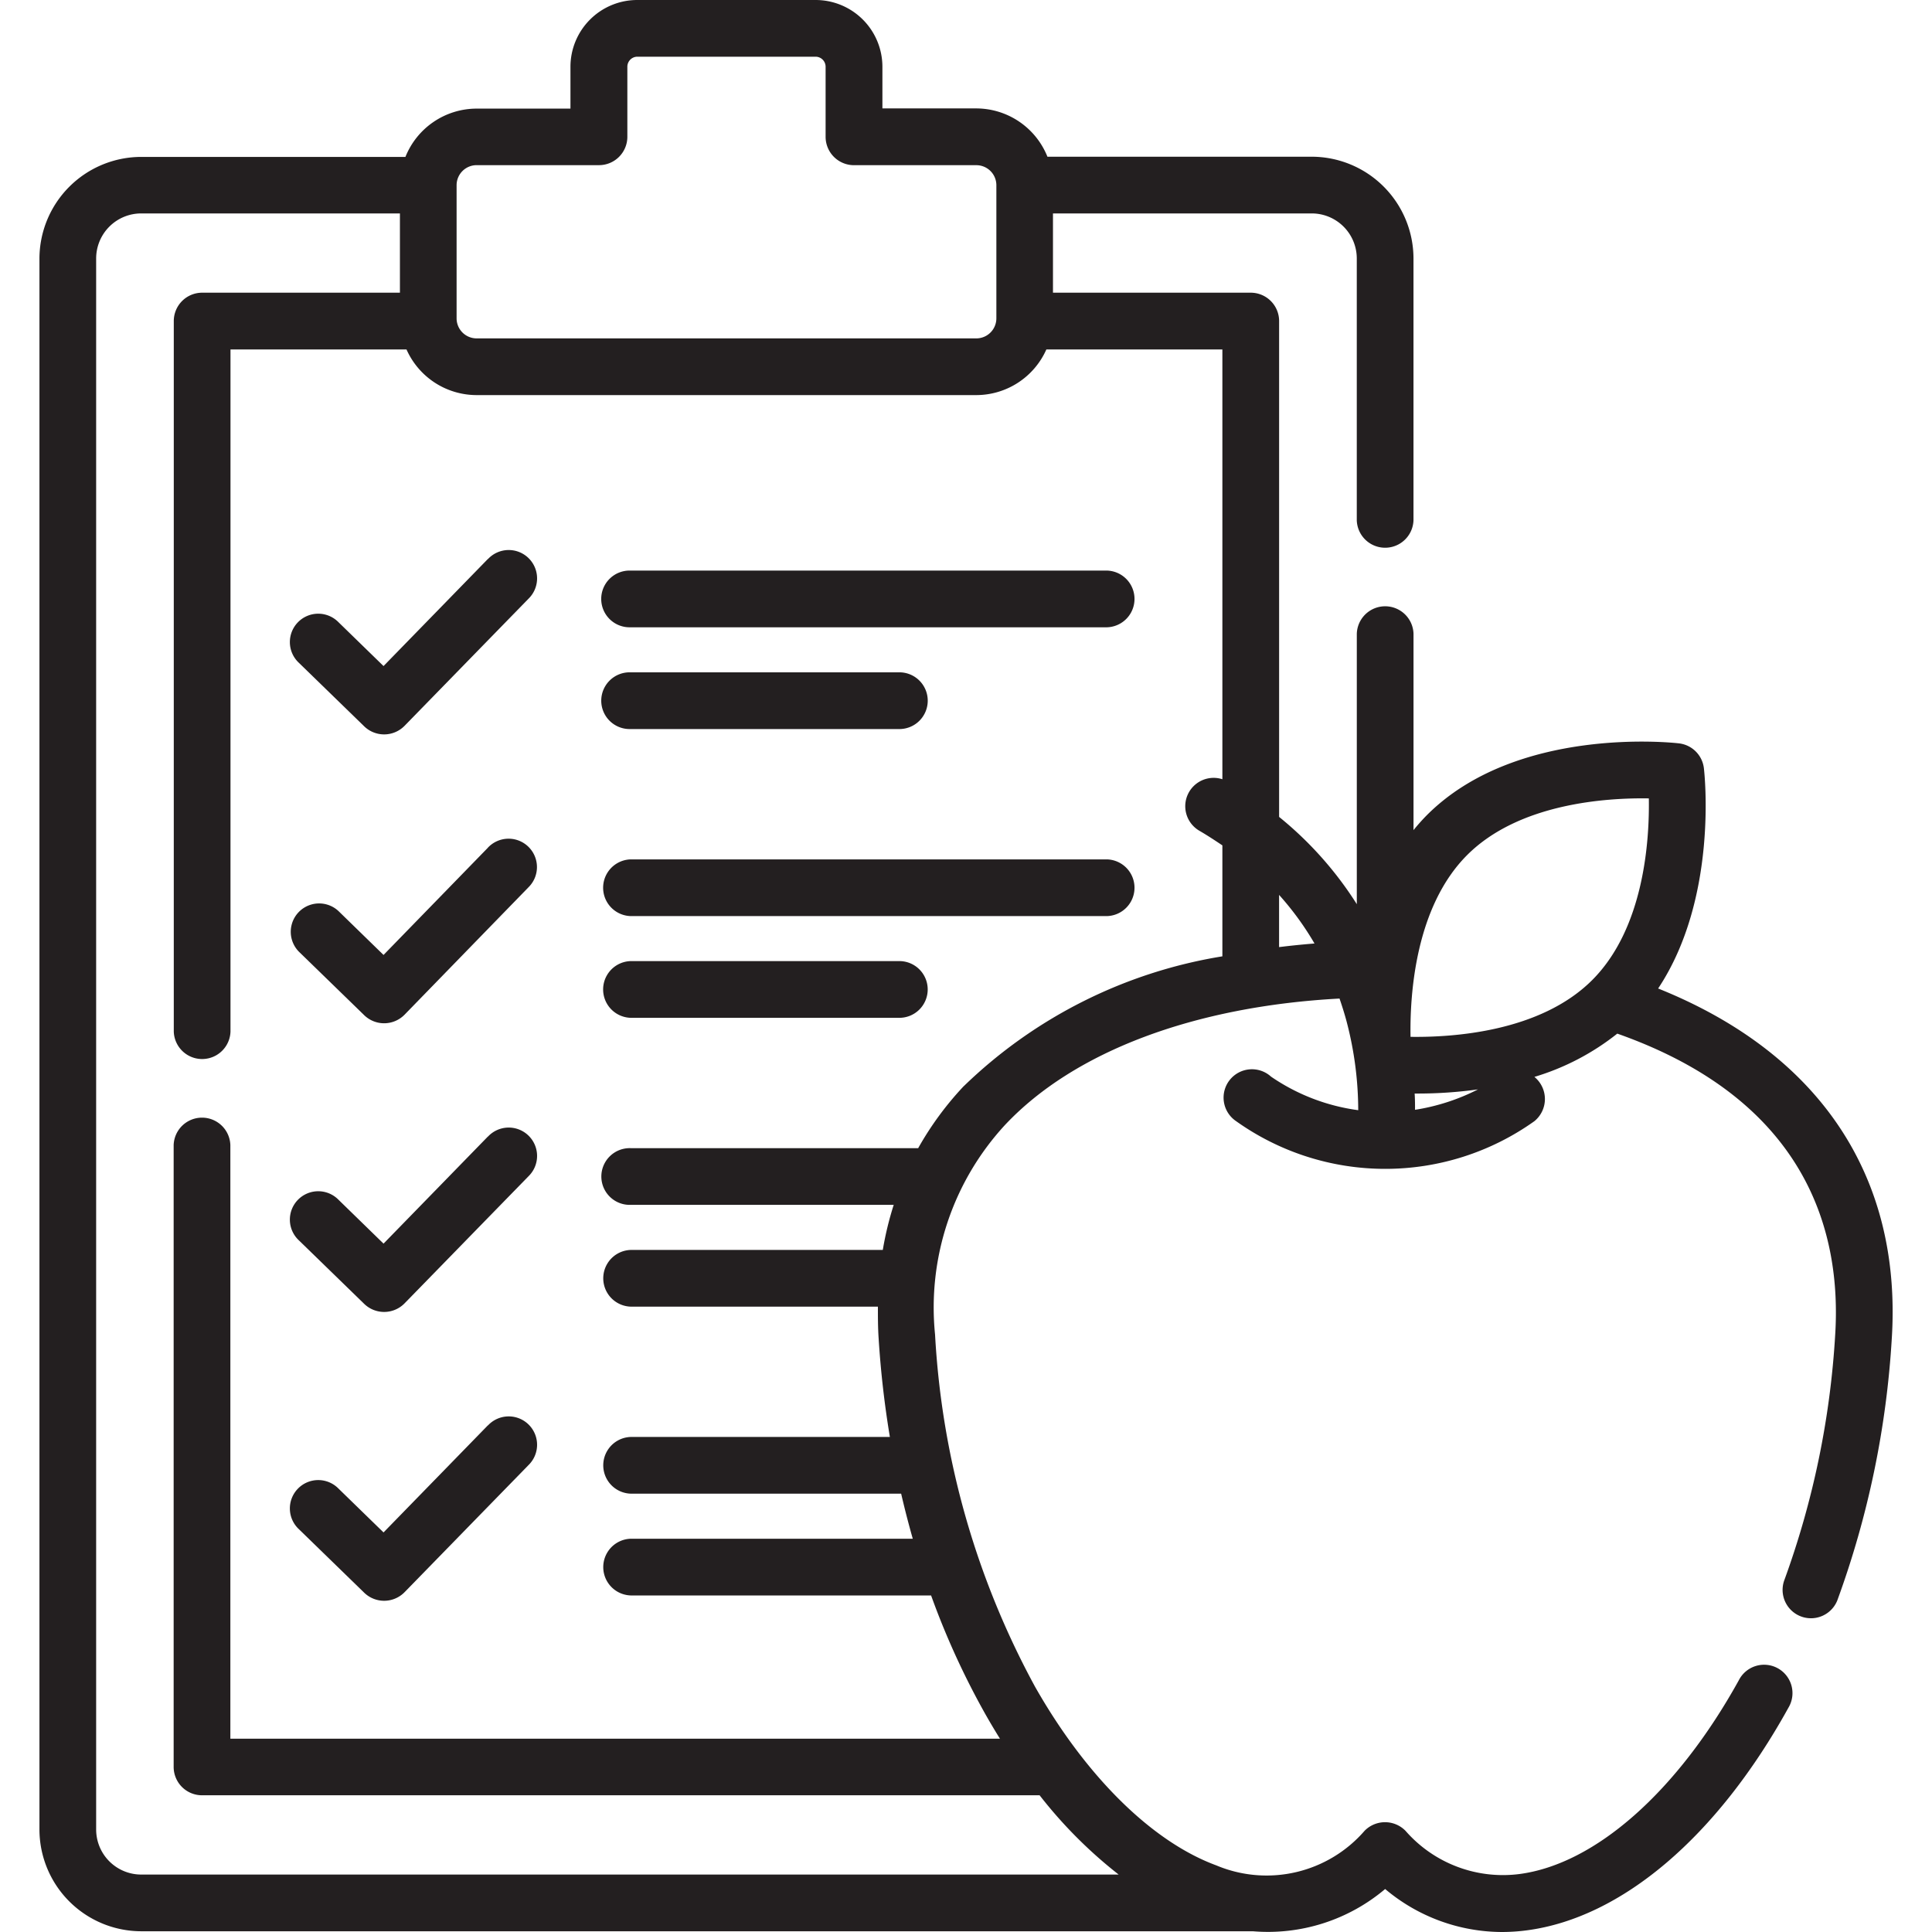<svg xmlns="http://www.w3.org/2000/svg" xmlns:xlink="http://www.w3.org/1999/xlink" width="60" height="60" viewBox="0 0 60 60"><defs><clipPath id="a"><rect width="60" height="60" transform="translate(1834 2528)" fill="#231f20" stroke="#707070" stroke-width="1"/></clipPath></defs><g transform="translate(-1834 -2528)" clip-path="url(#a)"><g transform="translate(1824.786 2528)"><path d="M175.267,151.209h-14.8a.881.881,0,1,0,0,1.761h14.8a.881.881,0,0,0,0-1.761Z" transform="translate(-131.671 -133.489)" fill="#231f20"/><path d="M160.467,179.934h8.318a.881.881,0,1,0,0-1.761h-8.318a.881.881,0,1,0,0,1.761Z" transform="translate(-131.67 -157.293)" fill="#231f20"/><path d="M83.039,146.139,79.8,149.463,78.4,148.1a.881.881,0,1,0-1.228,1.263l2.033,1.977a.889.889,0,0,0,1.244-.017l3.855-3.953a.881.881,0,1,0-1.261-1.23Z" transform="translate(-58.675 -128.778)" fill="#231f20"/><path d="M175.267,227.742h-14.8a.881.881,0,0,0,0,1.761h14.8a.881.881,0,0,0,0-1.761Z" transform="translate(-131.671 -201.053)" fill="#231f20"/><path d="M168.785,254.706h-8.318a.881.881,0,0,0,0,1.761h8.318a.881.881,0,1,0,0-1.761Z" transform="translate(-131.671 -224.858)" fill="#231f20"/><path d="M83.039,222.672,79.8,226l-1.4-1.364a.881.881,0,0,0-1.228,1.263l2.033,1.977a.889.889,0,0,0,1.244-.017L84.3,223.9a.881.881,0,1,0-1.261-1.23Z" transform="translate(-58.675 -196.343)" fill="#231f20"/><path d="M83.039,299.206,79.8,302.53l-1.4-1.364a.881.881,0,1,0-1.228,1.263l2.033,1.977a.889.889,0,0,0,1.244-.017l3.855-3.953a.881.881,0,1,0-1.261-1.23Z" transform="translate(-58.675 -263.908)" fill="#231f20"/><path d="M83.039,375.739,79.8,379.063,78.4,377.7a.881.881,0,1,0-1.228,1.263l2.033,1.977a.889.889,0,0,0,1.244-.017l3.855-3.953a.881.881,0,1,0-1.261-1.23Z" transform="translate(-58.675 -331.472)" fill="#231f20"/><path d="M60.708,30.7c1.863-2.8,1.444-6.659,1.422-6.841a.881.881,0,0,0-.773-.773c-.2-.024-5.05-.55-7.825,2.224a6.175,6.175,0,0,0-.42.47v-6.1a.881.881,0,0,0-1.761,0v8.4a11.173,11.173,0,0,0-2.413-2.71V9.971a.881.881,0,0,0-.881-.881H41.915V6.628H49.95a1.4,1.4,0,0,1,1.4,1.4v8.131a.881.881,0,0,0,1.761,0V8.028A3.165,3.165,0,0,0,49.95,4.867H41.743a2.385,2.385,0,0,0-2.211-1.5H36.618v-1.3A2.075,2.075,0,0,0,34.545,0H29A2.075,2.075,0,0,0,26.93,2.073v1.3H24.016a2.385,2.385,0,0,0-2.211,1.5H13.6a3.165,3.165,0,0,0-3.161,3.161V56.815A3.165,3.165,0,0,0,13.6,59.977H48.121a5.637,5.637,0,0,0,4.11-1.312A5.649,5.649,0,0,0,55.858,60a5.94,5.94,0,0,0,.776-.052c2.948-.389,5.908-2.909,8.121-6.913a.881.881,0,1,0-1.541-.852C61.3,55.642,58.756,57.892,56.4,58.2a4.016,4.016,0,0,1-3.539-1.345.89.89,0,0,0-1.267,0,4.028,4.028,0,0,1-4.607,1.076c-1.994-.734-4.048-2.76-5.634-5.558a25.824,25.824,0,0,1-3.1-10.929,8.359,8.359,0,0,1,2.174-6.509c2.145-2.283,5.882-3.683,10.387-3.924.082.239.159.482.225.732a10.9,10.9,0,0,1,.356,2.735,6.238,6.238,0,0,1-2.709-1.043A.881.881,0,1,0,47.6,34.817,7.976,7.976,0,0,0,52.23,36.3h.006a7.975,7.975,0,0,0,4.63-1.481.887.887,0,0,0,0-1.375A7.668,7.668,0,0,0,59.44,32.1c5.928,2.089,6.963,6.212,6.768,9.344a26.84,26.84,0,0,1-1.587,7.648.881.881,0,0,0,1.652.611,28.6,28.6,0,0,0,1.693-8.149c.313-5.035-2.255-8.85-7.258-10.856ZM23.394,5.751a.623.623,0,0,1,.622-.622h3.8a.881.881,0,0,0,.881-.881V2.073A.312.312,0,0,1,29,1.761h5.542a.312.312,0,0,1,.312.312V4.249a.881.881,0,0,0,.881.881h3.8a.622.622,0,0,1,.622.622V9.887a.623.623,0,0,1-.622.622H24.016a.623.623,0,0,1-.622-.622ZM39.145,33.73a9.817,9.817,0,0,0-1.416,1.927H28.8a.881.881,0,1,0,0,1.761h8.169a10.1,10.1,0,0,0-.339,1.4H28.8a.881.881,0,0,0,0,1.761h7.678c0,.32,0,.645.022.976a30.07,30.07,0,0,0,.35,3.071H28.8a.881.881,0,0,0,0,1.761h8.4q.164.708.361,1.4H28.8a.881.881,0,0,0,0,1.761H38.13a24.358,24.358,0,0,0,1.693,3.7q.218.384.445.748h-23.9V35.561a.881.881,0,0,0-1.761,0V54.873a.881.881,0,0,0,.881.881H41.5a14.194,14.194,0,0,0,2.455,2.462H13.6a1.4,1.4,0,0,1-1.4-1.4V8.028a1.4,1.4,0,0,1,1.4-1.4h8.034V9.09H15.492a.881.881,0,0,0-.881.881V32.038a.881.881,0,0,0,1.761,0V10.852h5.466a2.385,2.385,0,0,0,2.177,1.418H39.533a2.385,2.385,0,0,0,2.177-1.418h5.466V24.2a.881.881,0,0,0-.714,1.6c.248.144.484.3.714.454V29.7a14.979,14.979,0,0,0-8.031,4.032Zm9.792-4.317V27.792a9.131,9.131,0,0,1,1.1,1.509q-.557.045-1.1.112Zm4.222,5.053c0-.155,0-.324-.012-.505h.092a13.537,13.537,0,0,0,1.876-.129,6.508,6.508,0,0,1-1.956.634Zm-.14-2.27c-.022-1.3.144-4.027,1.759-5.642s4.343-1.781,5.642-1.759c.022,1.3-.144,4.027-1.759,5.642S54.322,32.218,53.019,32.2Z" transform="translate(0 0)" fill="#231f20"/></g></g></svg>